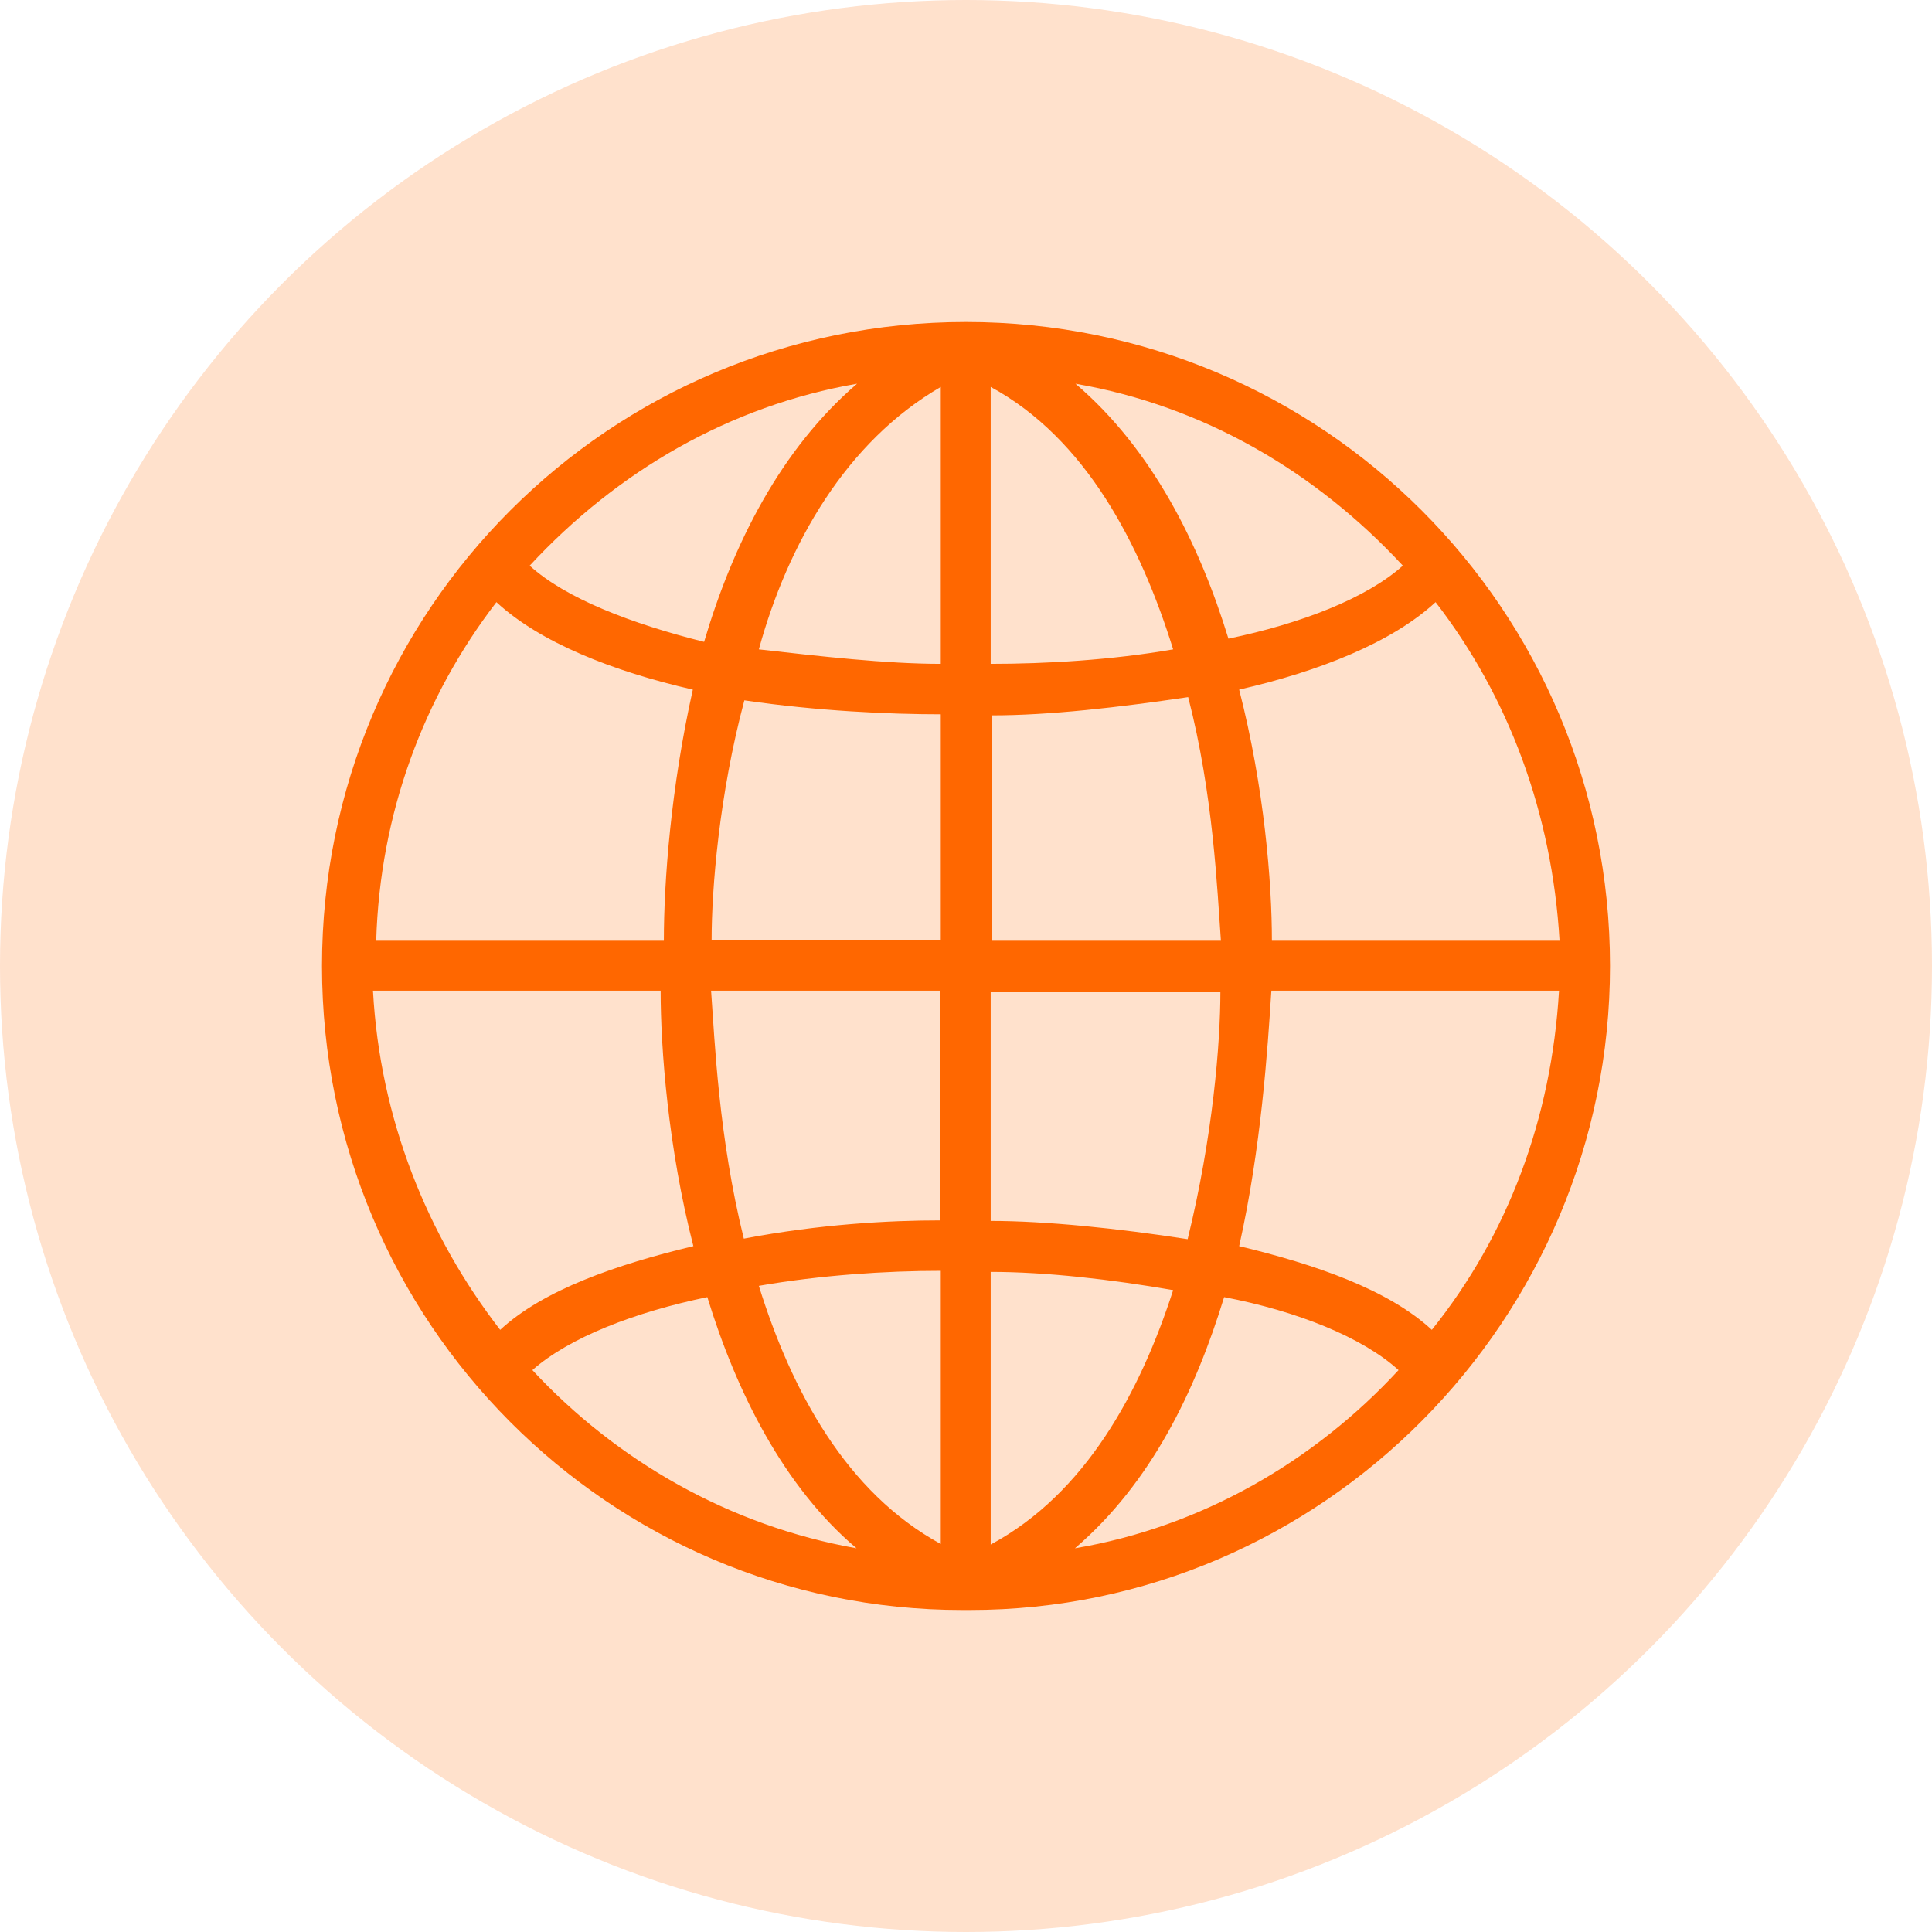 <svg width="36" height="36" viewBox="0 0 36 36" fill="none" xmlns="http://www.w3.org/2000/svg" xmlns:xlink="http://www.w3.org/1999/xlink">
	<desc>
			Created with Pixso.
	</desc>
	<defs>
		<clipPath id="clip25_360">
			<rect id="黑夜-状态" width="36" height="36" fill="white" fill-opacity="0"/>
		</clipPath>
	</defs>
	<g clip-path="url(#clip25_360)">
		<g opacity="0.2">
			<circle id="circle" cx="18" cy="18" r="18" fill="#FF6700" fill-opacity="1"/>
		</g>
		<path id="path" d="M30 18C30 11.36 24.64 6 18 6C11.36 6 6 11.36 6 18C6 24.64 11.36 30 17.93 30L18.07 30C24.65 30 30 24.58 30 18ZM9.32 24.78C7.96 23.02 7.08 20.85 6.95 18.46L12.31 18.46C12.31 19.54 12.45 21.39 12.92 23.22C11.5 23.56 10.13 24.03 9.32 24.78ZM9.25 11.22C10.06 11.97 11.42 12.51 12.91 12.85C12.5 14.68 12.37 16.43 12.37 17.53L7.01 17.53C7.08 15.16 7.89 12.99 9.25 11.22ZM26.75 11.22C28.11 12.98 28.92 15.15 29.06 17.53L23.7 17.53C23.7 16.45 23.56 14.68 23.09 12.85C24.58 12.51 25.94 11.97 26.75 11.22ZM22.75 17.53L18.48 17.53L18.48 13.33C19.56 13.33 20.85 13.18 22.14 12.99C22.61 14.81 22.68 16.58 22.75 17.53ZM18.46 12.37L18.46 7.21C20.23 8.17 21.25 10.14 21.86 12.1C20.71 12.3 19.49 12.37 18.46 12.37ZM17.53 7.21L17.53 12.37C16.51 12.37 15.29 12.23 14.14 12.1C14.68 10.13 15.77 8.23 17.53 7.21ZM17.53 13.31L17.53 17.52L13.26 17.52C13.26 16.56 13.4 14.81 13.87 13.05C15.23 13.25 16.58 13.31 17.53 13.31ZM13.25 18.46L17.52 18.46L17.52 22.74C16.57 22.74 15.28 22.81 13.86 23.08C13.39 21.18 13.32 19.42 13.25 18.46ZM17.53 23.68L17.53 28.77C15.77 27.81 14.75 25.92 14.14 23.96C15.29 23.76 16.51 23.68 17.53 23.68ZM18.46 28.78L18.46 23.7C19.49 23.7 20.71 23.84 21.86 24.04C21.25 25.93 20.23 27.83 18.46 28.78ZM18.46 22.75L18.46 18.48L22.74 18.48C22.74 19.43 22.6 21.18 22.13 23.09C20.84 22.89 19.49 22.75 18.46 22.75ZM23.69 18.46L29.05 18.46C28.91 20.84 28.1 23.01 26.68 24.78C25.87 24.03 24.51 23.56 23.09 23.22C23.5 21.39 23.62 19.56 23.69 18.46ZM26.14 10.54C25.46 11.15 24.24 11.62 22.89 11.9C22.35 10.14 21.47 8.37 20.04 7.15C22.41 7.56 24.51 8.78 26.14 10.54ZM15.97 7.15C14.55 8.37 13.66 10.13 13.12 11.96C11.76 11.62 10.54 11.15 9.87 10.54C11.5 8.78 13.6 7.56 15.97 7.15ZM9.92 25.53C10.61 24.92 11.83 24.45 13.18 24.17C13.72 25.93 14.6 27.7 15.96 28.85C13.59 28.43 11.49 27.22 9.92 25.53ZM20.03 28.85C21.45 27.63 22.27 25.93 22.81 24.17C24.17 24.43 25.39 24.92 26.06 25.53C24.5 27.22 22.4 28.45 20.03 28.85Z" fill="#FF6700" fill-opacity="1" fill-rule="nonzero"/>
	</g>
</svg>
